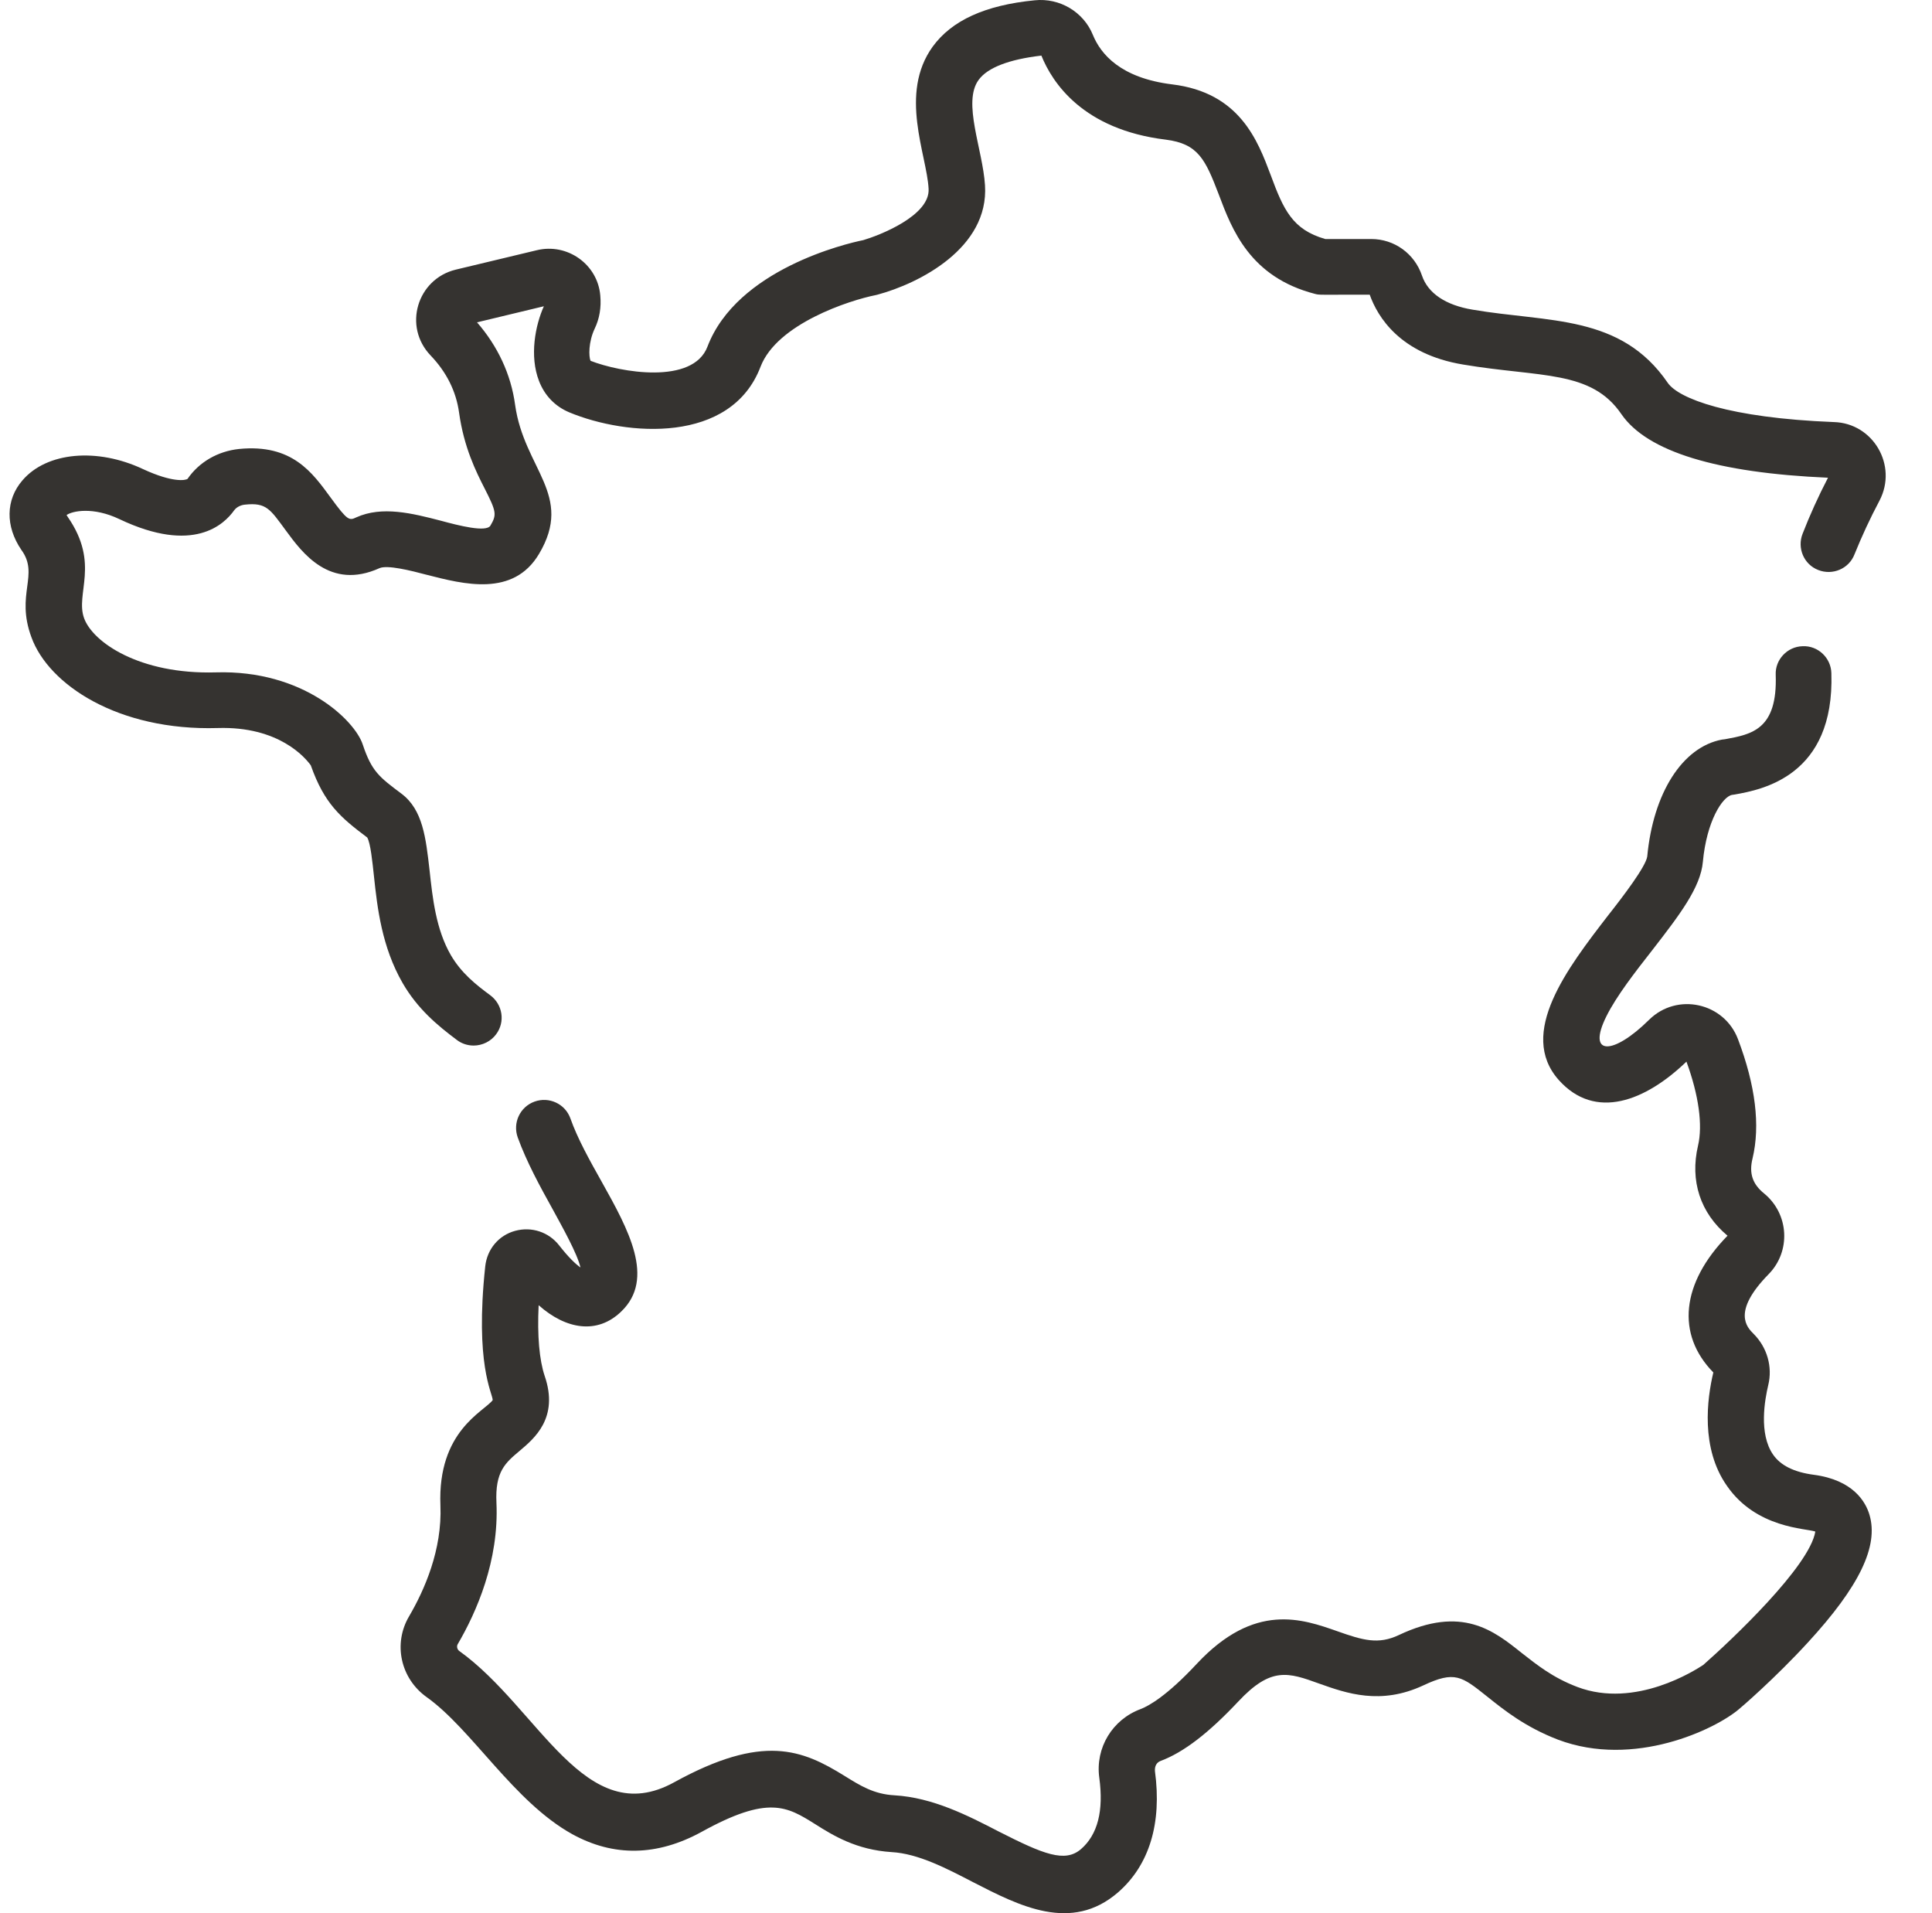<svg width="101" height="100" viewBox="0 0 101 100" fill="none" xmlns="http://www.w3.org/2000/svg">
<g clip-path="url(#clip0_144_9314)">
<path d="M60.67 92.043C61.881 91.593 63.189 90.578 64.732 88.938C66.45 87.102 67.348 87.415 68.969 88.001C70.394 88.508 72.171 89.133 74.397 88.098C76.057 87.317 76.408 87.61 77.755 88.684C78.634 89.387 79.728 90.266 81.446 90.929C85.429 92.433 89.686 90.383 90.916 89.329C90.994 89.27 92.791 87.727 94.509 85.853C97.204 82.924 98.219 80.815 97.731 79.175C97.535 78.511 96.891 77.359 94.821 77.085C93.786 76.949 93.084 76.597 92.693 76.031C91.931 74.938 92.263 73.141 92.439 72.399C92.674 71.442 92.38 70.427 91.678 69.724C91.326 69.373 90.526 68.572 92.459 66.6C93.63 65.409 93.533 63.456 92.224 62.382C91.619 61.894 91.424 61.328 91.619 60.547C92.029 58.829 91.775 56.739 90.858 54.318C90.135 52.405 87.675 51.858 86.21 53.303C84.336 55.158 82.93 55.216 83.984 53.108C84.512 52.053 85.468 50.823 86.386 49.651C87.792 47.836 88.905 46.391 89.022 45.043C89.217 42.934 90.037 41.646 90.545 41.548L90.682 41.529C92.107 41.275 95.915 40.572 95.739 35.183C95.719 34.382 95.036 33.738 94.236 33.777C93.435 33.796 92.791 34.48 92.83 35.28C92.927 38.131 91.58 38.385 90.174 38.639L90.018 38.658C87.948 39.049 86.425 41.45 86.113 44.77C86.035 45.297 84.863 46.84 84.062 47.855C81.954 50.589 79.318 54.006 81.485 56.447C83.399 58.594 86.035 57.54 88.163 55.49C88.807 57.247 89.022 58.809 88.768 59.883C88.339 61.718 88.885 63.398 90.311 64.589C87.889 67.069 87.616 69.744 89.569 71.736C89.237 73.122 88.905 75.699 90.272 77.652C91.814 79.897 94.431 79.878 94.9 80.053C94.607 81.869 90.506 85.736 89.042 87.024C88.651 87.278 85.507 89.328 82.461 88.176C81.173 87.688 80.353 87.024 79.552 86.399C78.088 85.228 76.428 83.9 73.128 85.462C72.054 85.97 71.253 85.736 69.926 85.267C68.09 84.623 65.591 83.724 62.564 86.966C61.002 88.645 60.045 89.172 59.635 89.329C58.151 89.875 57.253 91.359 57.468 92.921C57.702 94.639 57.39 95.889 56.511 96.651C55.672 97.373 54.559 96.924 52.215 95.733C50.595 94.893 48.759 93.956 46.768 93.839C45.674 93.78 44.971 93.331 44.151 92.824C41.945 91.457 39.895 90.597 35.247 93.156C30.581 95.733 28.179 89.289 24.02 86.302C23.903 86.224 23.864 86.067 23.922 85.95C24.918 84.252 26.09 81.576 25.953 78.55C25.875 76.91 26.422 76.461 27.163 75.836C27.925 75.192 29.233 74.118 28.472 71.911C28.198 71.091 28.081 69.822 28.159 68.221C29.585 69.49 31.225 69.763 32.475 68.553C34.271 66.834 32.846 64.257 31.459 61.777C30.834 60.664 30.19 59.512 29.819 58.458C29.546 57.696 28.706 57.306 27.945 57.579C27.183 57.852 26.793 58.692 27.066 59.453C27.535 60.742 28.218 61.992 28.901 63.222C29.389 64.12 30.171 65.507 30.346 66.249C30.092 66.073 29.721 65.721 29.233 65.097C28.686 64.394 27.788 64.101 26.929 64.335C26.07 64.569 25.465 65.292 25.367 66.19C24.82 71.306 25.738 72.79 25.758 73.18C25.309 73.786 22.868 74.781 23.024 78.687C23.122 81.01 22.184 83.119 21.384 84.486C20.544 85.911 20.935 87.727 22.302 88.704C24.684 90.402 26.851 94.171 29.917 95.87C32.084 97.061 34.349 97.022 36.673 95.752C40.168 93.819 41.144 94.425 42.609 95.342C43.566 95.948 44.776 96.69 46.611 96.807C47.998 96.885 49.462 97.647 50.888 98.388C53.289 99.619 56.004 101.024 58.444 98.916C60.084 97.49 60.748 95.303 60.377 92.57C60.358 92.296 60.475 92.121 60.67 92.043Z" fill="#353330"/>
<path d="M1.643 33.308C2.541 35.788 6.173 38.209 11.386 38.053C14.569 37.955 15.955 39.595 16.248 40.005C16.951 41.997 17.791 42.72 19.197 43.774C19.372 44.067 19.47 45.063 19.548 45.785C19.724 47.445 19.958 49.495 21.052 51.389C21.833 52.736 22.867 53.596 23.883 54.357C24.137 54.552 24.449 54.65 24.762 54.65C25.21 54.65 25.66 54.435 25.933 54.064C26.421 53.42 26.285 52.502 25.621 52.014C24.879 51.467 24.117 50.862 23.57 49.925C22.789 48.578 22.613 46.937 22.457 45.492C22.262 43.794 22.106 42.329 20.993 41.489C19.821 40.611 19.431 40.318 18.962 38.912C18.552 37.662 15.858 35.007 11.289 35.144C7.286 35.261 4.845 33.562 4.396 32.312C3.927 31.024 5.235 29.481 3.556 27.04C3.517 26.982 3.498 26.943 3.478 26.923C3.771 26.708 4.864 26.474 6.251 27.138C10.117 28.973 11.718 27.411 12.245 26.669C12.362 26.513 12.577 26.396 12.812 26.376C13.925 26.259 14.12 26.611 14.94 27.724C15.799 28.895 17.244 30.867 19.841 29.696C20.251 29.52 21.442 29.813 22.321 30.047C24.234 30.535 26.831 31.219 28.178 28.954C30.014 25.869 27.398 24.521 26.929 21.163C26.714 19.562 26.011 18.078 24.937 16.848L28.432 16.008C27.983 17.004 27.671 18.605 28.178 19.913C28.471 20.675 29.018 21.241 29.76 21.553C32.767 22.803 38.215 23.213 39.758 19.171C40.617 16.926 44.405 15.696 45.791 15.422C45.811 15.422 45.85 15.403 45.869 15.403C48.056 14.817 51.707 12.962 51.493 9.682C51.376 7.807 50.301 5.347 51.161 4.175C51.629 3.531 52.762 3.101 54.441 2.906C55.007 4.312 56.608 6.772 60.943 7.299C62.642 7.514 63.013 8.334 63.716 10.17C64.399 11.986 65.337 14.485 68.754 15.364C68.988 15.422 68.89 15.403 71.605 15.403C72.014 16.555 73.186 18.507 76.486 19.054C80.547 19.737 83.183 19.328 84.765 21.651C86.112 23.604 89.744 24.717 95.563 24.97C95.055 25.947 94.606 26.943 94.235 27.899C93.942 28.641 94.294 29.5 95.055 29.794C95.797 30.086 96.656 29.735 96.949 28.973C97.32 28.056 97.75 27.118 98.258 26.162C99.214 24.326 97.926 22.12 95.875 22.061C90.369 21.846 87.753 20.831 87.186 20.011C84.726 16.418 80.957 16.867 76.974 16.184C75.568 15.949 74.65 15.325 74.338 14.407C73.948 13.255 72.893 12.493 71.683 12.493H69.281C67.563 12.005 67.094 10.951 66.43 9.154C65.747 7.338 64.809 4.839 61.275 4.41C58.581 4.078 57.546 2.828 57.136 1.832C56.648 0.621 55.398 -0.121 54.09 0.016C51.493 0.27 49.755 1.071 48.759 2.437C46.982 4.898 48.447 8.08 48.544 9.857C48.642 11.283 45.928 12.318 45.127 12.552C44.248 12.728 38.527 14.075 36.985 18.117C36.223 20.128 32.416 19.464 30.873 18.859C30.775 18.644 30.756 17.883 31.088 17.18C31.342 16.652 31.439 16.067 31.381 15.442C31.244 13.821 29.663 12.689 28.061 13.079L23.824 14.094C21.813 14.583 21.052 17.062 22.516 18.585C23.336 19.445 23.844 20.44 24 21.573C24.254 23.389 24.879 24.639 25.347 25.556C25.953 26.747 25.972 26.904 25.64 27.47C25.425 27.841 23.98 27.47 23.043 27.216C21.54 26.826 19.977 26.435 18.63 27.04C18.259 27.216 18.181 27.235 17.283 26.005C16.326 24.697 15.272 23.194 12.499 23.467C11.386 23.584 10.41 24.15 9.805 25.029C9.707 25.107 9.043 25.244 7.481 24.521C5.079 23.389 2.443 23.623 1.174 25.107C0.295 26.122 0.276 27.509 1.115 28.739C2.072 30.047 0.803 31.043 1.643 33.308Z" fill="#353330"/>
</g>
<defs>
<clipPath id="clip0_144_9314">
<rect width="100" height="100" fill="white" transform="translate(0.5)"/>
</clipPath>
</defs>
</svg>
